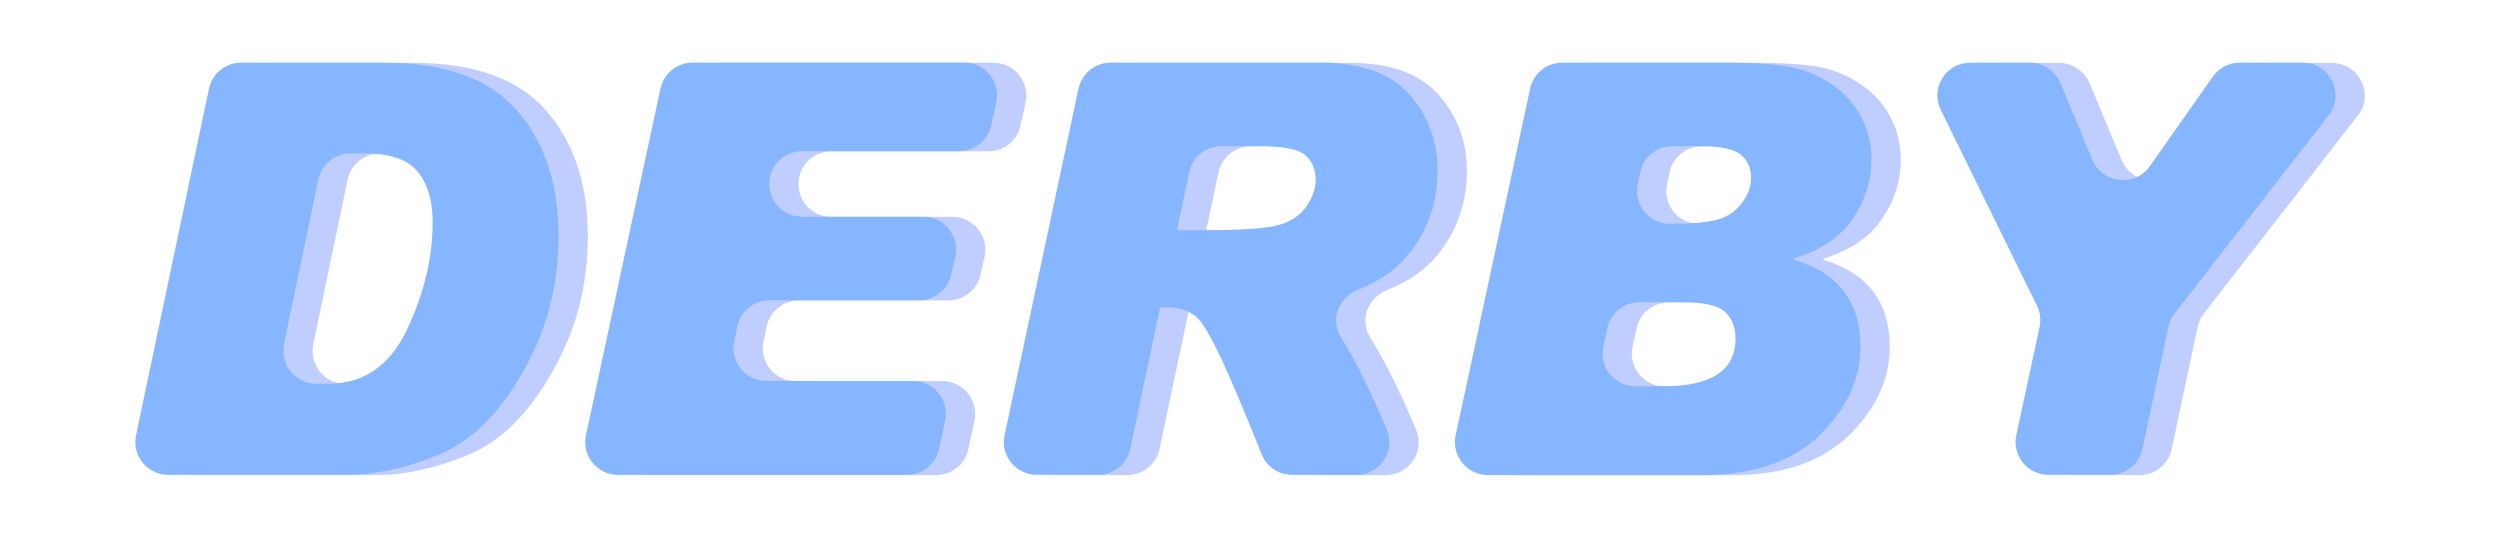 <?xml version="1.0" encoding="UTF-8"?>
<svg id="DERBY" xmlns="http://www.w3.org/2000/svg" version="1.1" viewBox="0 0 297.17 63.94">
  <!-- Generator: Adobe Illustrator 29.4.0, SVG Export Plug-In . SVG Version: 2.1.0 Build 152)  -->
  <defs>
    <style>
      .st0 {
        fill: #85b6ff;
      }

      .st1 {
        fill: #bfceff;
      }
    </style>
  </defs>
  <g>
    <path class="st1" d="M37.24,40.95c-.5,2.42,1.35,4.68,3.83,4.68h1.47c4.17,0,7.27-2.14,9.31-6.42,2.04-4.28,3.06-8.55,3.06-12.8,0-2.52-.59-4.51-1.77-5.97-1.17-1.46-3.29-2.19-6.34-2.19h-1.65c-1.86,0-3.46,1.3-3.83,3.1l-4.09,19.59h0ZM28.32,10.57c.38-1.8,1.98-3.09,3.83-3.09h17.05c7.19,0,12.43,1.9,15.73,5.68,3.29,3.79,4.94,8.74,4.94,14.84s-1.41,11.27-4.23,16.24c-2.82,4.97-6.16,8.25-10.01,9.84-3.85,1.59-7.53,2.39-11.02,2.39h-21.13c-2.48,0-4.34-2.27-3.83-4.69L28.32,10.57Z"/>
    <path class="st1" d="M121.9,12.17l-.59,2.74c-.38,1.8-1.98,3.08-3.83,3.08h-18.66c-1.85,0-3.45,1.29-3.83,3.09-.51,2.42,1.35,4.7,3.83,4.7h14.39c2.5,0,4.37,2.31,3.82,4.74l-.48,2.14c-.4,1.78-1.99,3.05-3.82,3.05h-17.76c-1.85,0-3.44,1.28-3.83,3.07l-.39,1.8c-.53,2.43,1.33,4.72,3.83,4.72h17.42c2.5,0,4.35,2.29,3.83,4.72l-.73,3.38c-.39,1.79-1.98,3.07-3.83,3.07h-34.31c-2.49,0-4.35-2.28-3.83-4.71l8.86-41.22c.39-1.8,1.98-3.08,3.83-3.08h32.26c2.49,0,4.35,2.28,3.83,4.7h0Z"/>
    <path class="st1" d="M143.37,27.39h2.89c4.84,0,7.97-.22,9.39-.67,1.42-.44,2.48-1.2,3.18-2.26.7-1.06,1.04-2.08,1.04-3.06,0-1.25-.42-2.23-1.24-2.94-.83-.71-2.63-1.07-5.41-1.07h-4.55c-1.85,0-3.45,1.29-3.83,3.09l-1.46,6.9ZM131.69,10.56c.38-1.8,1.98-3.09,3.83-3.09h24.86c4.84,0,8.38,1.26,10.62,3.78,2.24,2.52,3.36,5.55,3.36,9.09,0,3.83-1.19,7.18-3.56,10.05-1.44,1.74-3.41,3.1-5.91,4.08-2.3.9-3.32,3.58-2.01,5.66,1.67,2.65,3.49,6.29,5.44,10.92,1.09,2.58-.79,5.43-3.6,5.43h-7.64c-1.62,0-3.06-.99-3.65-2.49-1.12-2.85-2.38-5.89-3.79-9.13-1.83-4.2-3.2-6.63-4.12-7.3-.92-.67-2.03-1-3.33-1h-.81l-3.55,16.82c-.38,1.8-1.98,3.09-3.83,3.09h-7.28c-2.49,0-4.35-2.28-3.83-4.7l8.79-41.21Z"/>
    <path class="st1" d="M198.15,21.94c-.5,2.42,1.35,4.68,3.83,4.68h.37c2.24,0,3.97-.15,5.19-.47,1.22-.31,2.2-.96,2.96-1.95.75-.99,1.13-1.99,1.13-2.99,0-1.2-.41-2.14-1.23-2.81-.82-.67-2.42-1.01-4.82-1.01h-3.3c-1.86,0-3.46,1.3-3.83,3.11l-.3,1.44h0ZM194.06,41.23c-.52,2.42,1.34,4.71,3.83,4.71h3.29c5.74,0,8.6-1.9,8.6-5.68,0-1.33-.42-2.39-1.24-3.16-.83-.77-2.52-1.16-5.07-1.16h-5.1c-1.85,0-3.44,1.28-3.83,3.08l-.48,2.21h0ZM185.36,10.55c.39-1.8,1.98-3.08,3.83-3.08h19.55c2.76,0,5.03.12,6.81.37,1.78.25,3.5.86,5.14,1.86,1.65.99,2.94,2.3,3.86,3.93.93,1.62,1.39,3.41,1.39,5.35,0,2.47-.73,4.81-2.2,7-1.47,2.19-3.8,3.78-7.01,4.76v.14c5.26,1.58,7.9,5.02,7.9,10.33,0,3.88-1.63,7.39-4.87,10.55-3.25,3.15-7.89,4.73-13.91,4.73h-25.51c-2.49,0-4.35-2.28-3.83-4.71l8.85-41.21h0Z"/>
    <path class="st1" d="M280.26,13.75l-18.3,23.53c-.36.46-.61,1-.73,1.58l-3.09,14.52c-.38,1.8-1.98,3.09-3.83,3.09h-7.34c-2.49,0-4.35-2.28-3.83-4.71l2.77-12.86c.18-.85.08-1.74-.31-2.52l-11.44-23.3c-1.27-2.59.62-5.6,3.52-5.6h7.08c1.58,0,3.01.95,3.62,2.4l3.82,9.16c1.19,2.84,5.05,3.26,6.82.74l7.48-10.64c.73-1.04,1.93-1.66,3.21-1.66h7.46c3.25,0,5.09,3.72,3.1,6.28h0Z"/>
  </g>
  <g>
    <path class="st0" d="M33.76,40.93c-.5,2.42,1.35,4.68,3.83,4.68h1.47c4.17,0,7.27-2.14,9.31-6.42,2.04-4.28,3.06-8.55,3.06-12.8,0-2.52-.59-4.51-1.77-5.97-1.17-1.46-3.29-2.19-6.34-2.19h-1.65c-1.86,0-3.46,1.3-3.83,3.1l-4.09,19.59h0ZM24.84,10.54c.38-1.8,1.98-3.09,3.83-3.09h17.05c7.19,0,12.43,1.9,15.73,5.68,3.29,3.79,4.94,8.74,4.94,14.84s-1.41,11.27-4.23,16.24c-2.82,4.97-6.16,8.25-10.01,9.84-3.85,1.59-7.53,2.39-11.02,2.39h-21.13c-2.48,0-4.34-2.27-3.83-4.69L24.84,10.54Z"/>
    <path class="st0" d="M118.42,12.15l-.59,2.74c-.38,1.8-1.98,3.08-3.83,3.08h-18.66c-1.85,0-3.45,1.29-3.83,3.09-.51,2.42,1.35,4.7,3.83,4.7h14.39c2.5,0,4.37,2.31,3.82,4.74l-.48,2.14c-.4,1.78-1.99,3.05-3.82,3.05h-17.76c-1.85,0-3.44,1.28-3.83,3.07l-.39,1.8c-.53,2.43,1.33,4.72,3.83,4.72h17.42c2.5,0,4.35,2.29,3.83,4.72l-.73,3.38c-.39,1.79-1.98,3.07-3.83,3.07h-34.31c-2.49,0-4.35-2.28-3.83-4.71l8.86-41.22c.39-1.8,1.98-3.08,3.83-3.08h32.26c2.49,0,4.35,2.28,3.83,4.7h0Z"/>
    <path class="st0" d="M139.89,27.37h2.89c4.84,0,7.97-.22,9.39-.67,1.42-.44,2.48-1.2,3.18-2.26.7-1.06,1.04-2.08,1.04-3.06,0-1.25-.42-2.23-1.24-2.94-.83-.71-2.63-1.07-5.41-1.07h-4.55c-1.85,0-3.45,1.29-3.83,3.09l-1.46,6.9ZM128.21,10.53c.38-1.8,1.98-3.09,3.83-3.09h24.86c4.84,0,8.38,1.26,10.62,3.78,2.24,2.52,3.36,5.55,3.36,9.09,0,3.83-1.19,7.18-3.56,10.05-1.44,1.74-3.41,3.1-5.91,4.08-2.3.9-3.32,3.58-2.01,5.66,1.67,2.65,3.49,6.29,5.44,10.92,1.09,2.58-.79,5.43-3.6,5.43h-7.64c-1.62,0-3.06-.99-3.65-2.49-1.12-2.85-2.38-5.89-3.79-9.13-1.83-4.2-3.2-6.63-4.12-7.3-.92-.67-2.03-1-3.33-1h-.81l-3.55,16.82c-.38,1.8-1.98,3.09-3.83,3.09h-7.28c-2.49,0-4.35-2.28-3.83-4.7l8.79-41.21Z"/>
    <path class="st0" d="M194.67,21.92c-.5,2.42,1.35,4.68,3.83,4.68h.37c2.24,0,3.97-.15,5.19-.47,1.22-.31,2.2-.96,2.96-1.95.75-.99,1.13-1.99,1.13-2.99,0-1.2-.41-2.14-1.23-2.81-.82-.67-2.42-1.01-4.82-1.01h-3.3c-1.86,0-3.46,1.3-3.83,3.11l-.3,1.44h0ZM190.58,41.21c-.52,2.42,1.34,4.71,3.83,4.71h3.29c5.74,0,8.6-1.9,8.6-5.68,0-1.33-.42-2.39-1.24-3.16-.83-.77-2.52-1.16-5.07-1.16h-5.1c-1.85,0-3.44,1.28-3.83,3.08l-.48,2.21h0ZM181.88,10.53c.39-1.8,1.98-3.08,3.83-3.08h19.55c2.76,0,5.03.12,6.81.37,1.78.25,3.5.86,5.14,1.86,1.65.99,2.94,2.3,3.86,3.93.93,1.62,1.39,3.41,1.39,5.35,0,2.47-.73,4.81-2.2,7-1.47,2.19-3.8,3.78-7.01,4.76v.14c5.26,1.58,7.9,5.02,7.9,10.33,0,3.88-1.63,7.39-4.87,10.55-3.25,3.15-7.89,4.73-13.91,4.73h-25.51c-2.49,0-4.35-2.28-3.83-4.71l8.85-41.21h0Z"/>
    <path class="st0" d="M276.79,13.72l-18.3,23.53c-.36.46-.61,1-.73,1.58l-3.09,14.52c-.38,1.8-1.98,3.09-3.83,3.09h-7.34c-2.49,0-4.35-2.28-3.83-4.71l2.77-12.86c.18-.85.08-1.74-.31-2.52l-11.44-23.3c-1.27-2.59.62-5.6,3.52-5.6h7.08c1.58,0,3.01.95,3.62,2.4l3.82,9.16c1.19,2.84,5.05,3.26,6.82.74l7.48-10.64c.73-1.04,1.93-1.66,3.21-1.66h7.46c3.25,0,5.09,3.72,3.1,6.28h0Z"/>
  </g>
</svg>